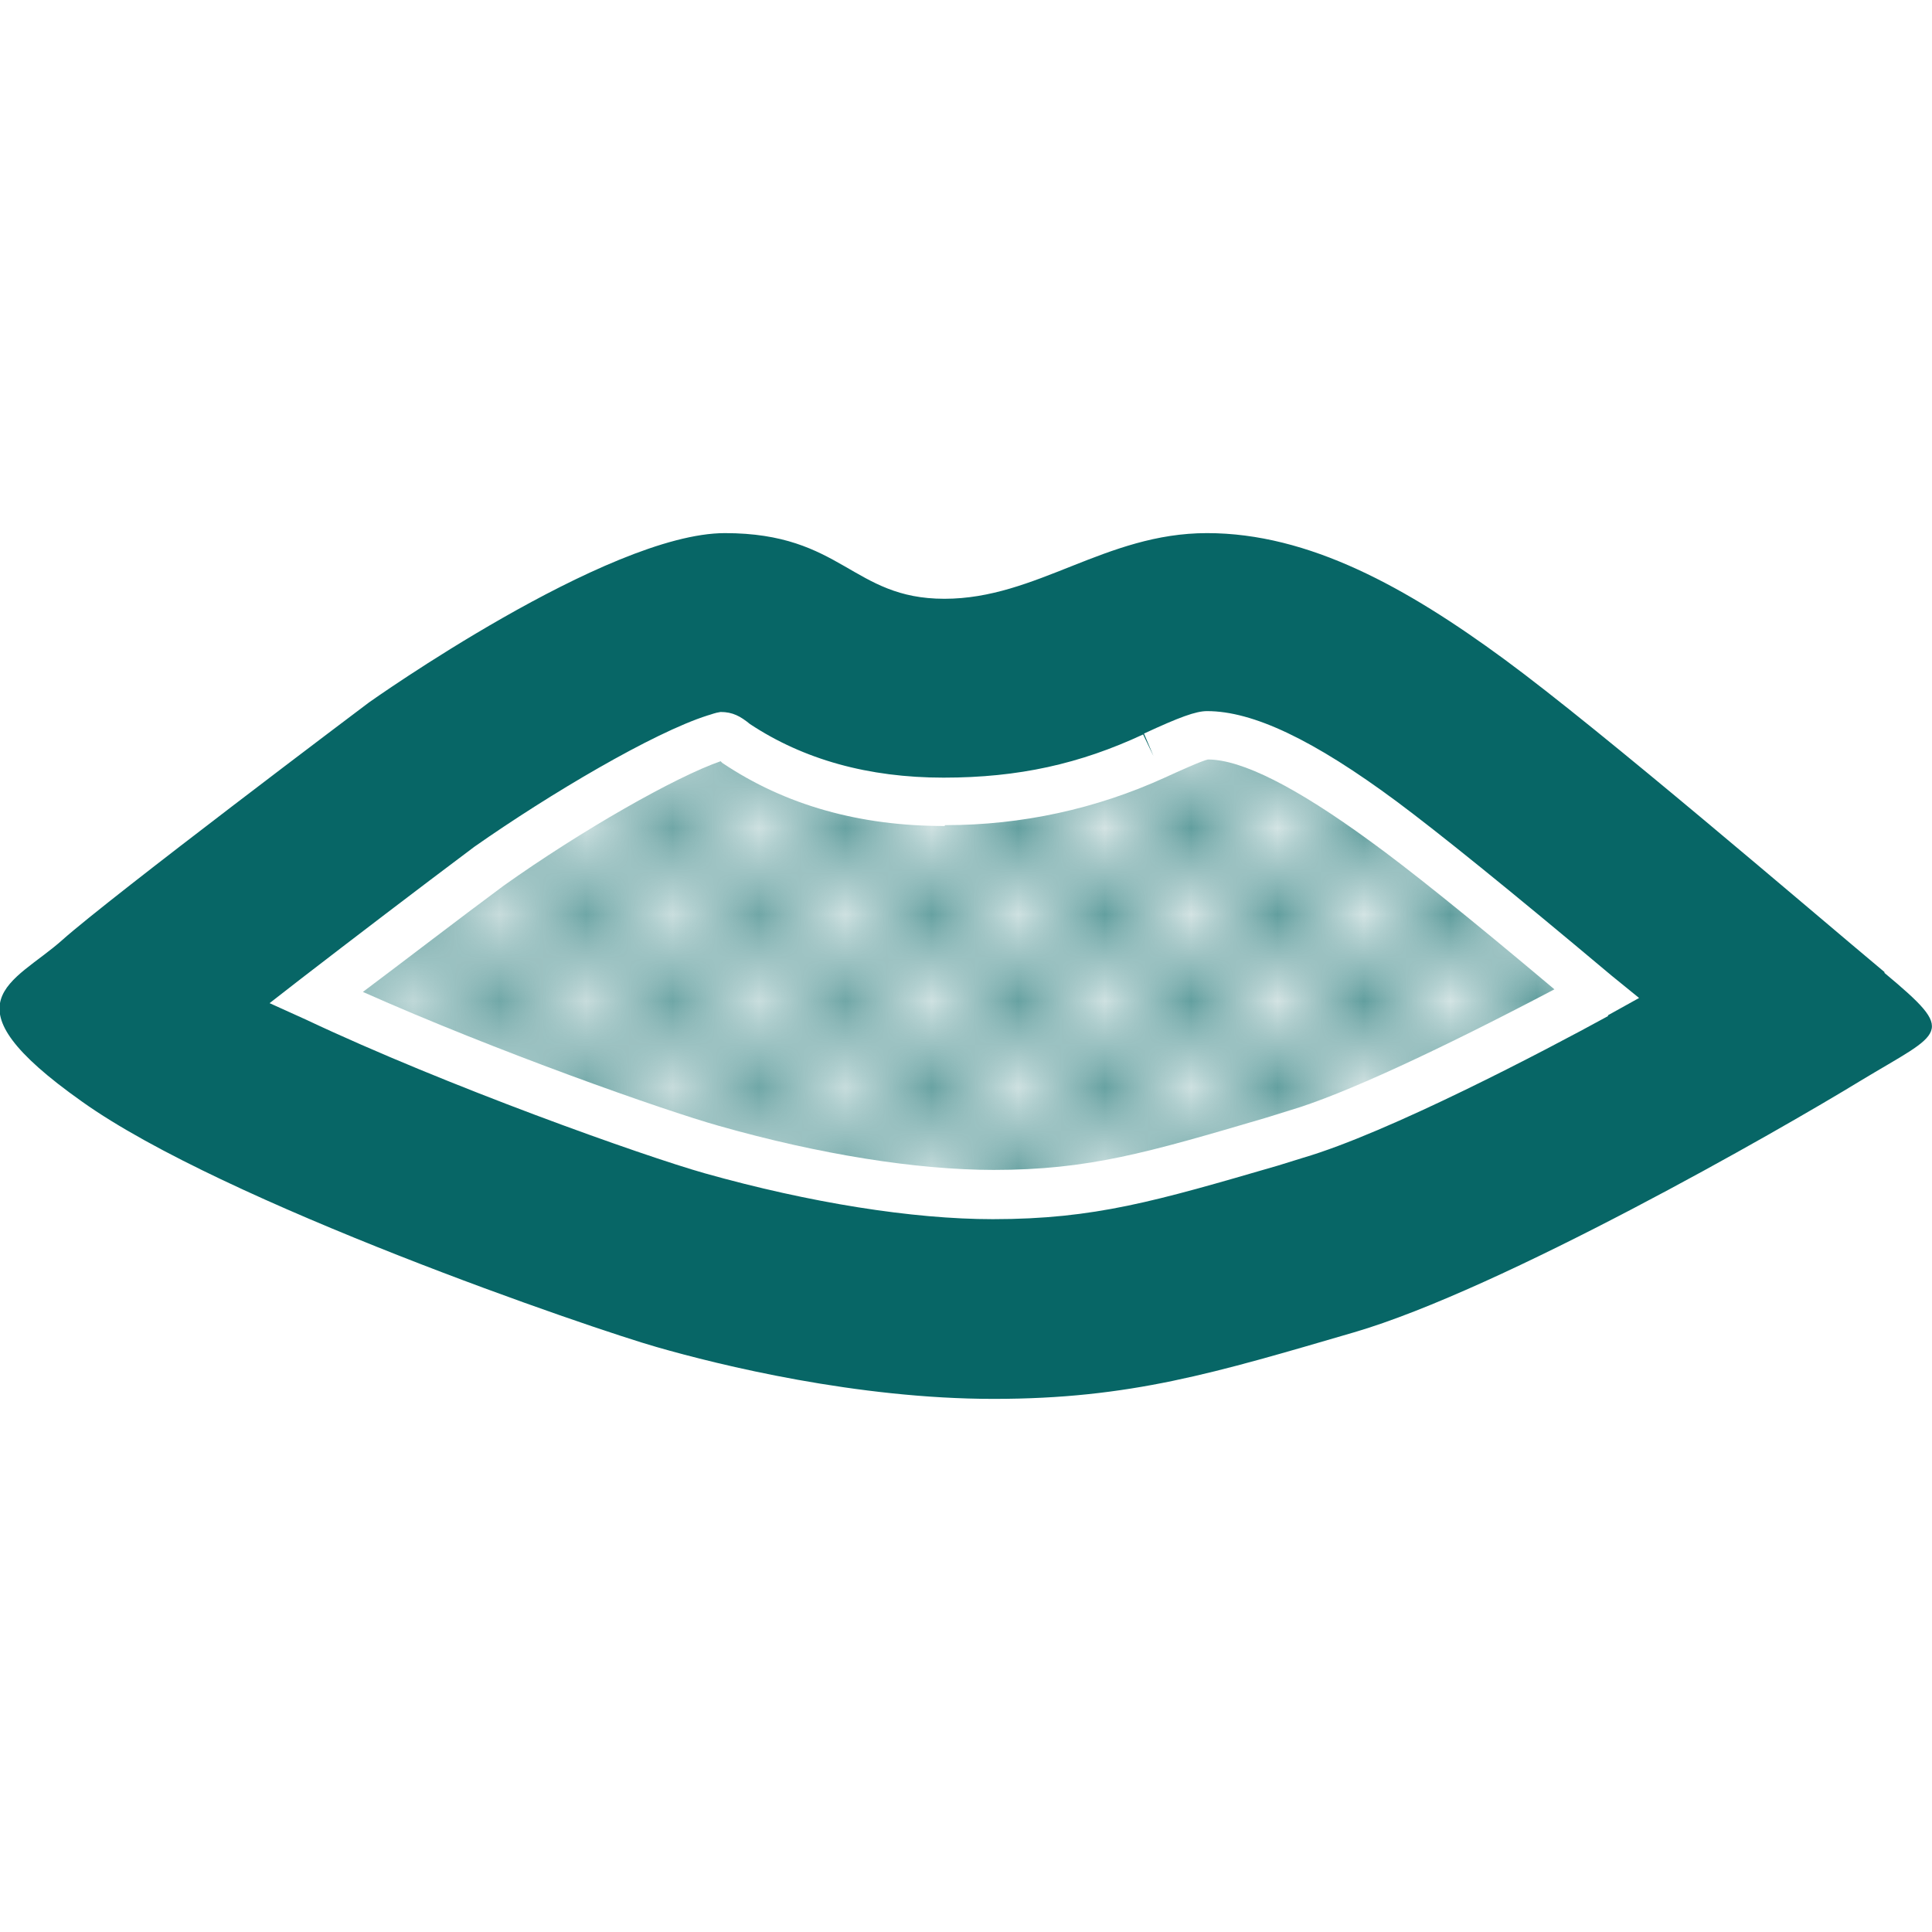 <?xml version="1.0" encoding="UTF-8"?><svg id="Pictos" xmlns="http://www.w3.org/2000/svg" xmlns:xlink="http://www.w3.org/1999/xlink" viewBox="0 0 22.36 22.36"><defs><style>.cls-1{stroke:#076666;stroke-linecap:round;stroke-miterlimit:10;stroke-width:.56px;}.cls-1,.cls-2{fill:none;}.cls-3{fill:#076666;}.cls-4{fill:url(#Nouvelle_nuance_de_motif_3);}</style><pattern id="Nouvelle_nuance_de_motif_3" x="0" y="0" width="248.1" height="92.69" patternTransform="translate(-379.72 -206.92)" patternUnits="userSpaceOnUse" viewBox="0 0 248.1 92.69"><g><rect class="cls-2" y="0" width="248.1" height="92.69"/><g><line class="cls-1" x1=".28" y1=".28" x2="92.41" y2="92.41"/><line class="cls-1" x1="19.94" y1=".28" x2="112.07" y2="92.41"/><line class="cls-1" x1="14.04" y1=".28" x2="106.17" y2="92.41"/><line class="cls-1" x1="2.25" y1=".28" x2="94.38" y2="92.41"/><line class="cls-1" x1="6.18" y1=".28" x2="98.31" y2="92.41"/><line class="cls-1" x1="25.84" y1=".28" x2="117.97" y2="92.41"/><line class="cls-1" x1="8.15" y1=".28" x2="100.27" y2="92.41"/><line class="cls-1" x1="4.21" y1=".28" x2="96.34" y2="92.41"/><line class="cls-1" x1="27.81" y1=".28" x2="119.94" y2="92.41"/><line class="cls-1" x1="33.71" y1=".28" x2="125.84" y2="92.41"/><line class="cls-1" x1="12.08" y1=".28" x2="104.21" y2="92.41"/><line class="cls-1" x1="35.67" y1=".28" x2="127.8" y2="92.41"/><line class="cls-1" x1="31.74" y1=".28" x2="123.87" y2="92.41"/><line class="cls-1" x1="17.98" y1=".28" x2="110.11" y2="92.41"/><line class="cls-1" x1="23.88" y1=".28" x2="116" y2="92.41"/><line class="cls-1" x1="10.11" y1=".28" x2="102.24" y2="92.41"/><line class="cls-1" x1="37.64" y1=".28" x2="129.77" y2="92.41"/><line class="cls-1" x1="29.77" y1=".28" x2="121.9" y2="92.41"/><line class="cls-1" x1="16.01" y1=".28" x2="108.14" y2="92.41"/><line class="cls-1" x1="21.91" y1=".28" x2="114.04" y2="92.41"/><line class="cls-1" x1="39.63" y1=".28" x2="131.76" y2="92.41"/><line class="cls-1" x1="59.29" y1=".28" x2="151.42" y2="92.41"/><line class="cls-1" x1="53.39" y1=".28" x2="145.52" y2="92.41"/><line class="cls-1" x1="41.6" y1=".28" x2="133.73" y2="92.41"/><line class="cls-1" x1="45.53" y1=".28" x2="137.66" y2="92.41"/><line class="cls-1" x1="65.19" y1=".28" x2="157.32" y2="92.41"/><line class="cls-1" x1="47.5" y1=".28" x2="139.62" y2="92.41"/><line class="cls-1" x1="43.56" y1=".28" x2="135.69" y2="92.41"/><line class="cls-1" x1="67.16" y1=".28" x2="159.29" y2="92.41"/><line class="cls-1" x1="73.06" y1=".28" x2="165.19" y2="92.41"/><line class="cls-1" x1="51.43" y1=".28" x2="143.56" y2="92.41"/><line class="cls-1" x1="75.02" y1=".28" x2="167.15" y2="92.41"/><line class="cls-1" x1="71.09" y1=".28" x2="163.22" y2="92.41"/><line class="cls-1" x1="57.33" y1=".28" x2="149.46" y2="92.41"/><line class="cls-1" x1="63.23" y1=".28" x2="155.36" y2="92.41"/><line class="cls-1" x1="49.46" y1=".28" x2="141.59" y2="92.41"/><line class="cls-1" x1="76.99" y1=".28" x2="169.12" y2="92.41"/><line class="cls-1" x1="69.13" y1=".28" x2="161.25" y2="92.41"/><line class="cls-1" x1="55.36" y1=".28" x2="147.49" y2="92.41"/><line class="cls-1" x1="61.26" y1=".28" x2="153.39" y2="92.41"/><line class="cls-1" x1="78.98" y1=".28" x2="171.11" y2="92.41"/><line class="cls-1" x1="98.64" y1=".28" x2="190.77" y2="92.41"/><line class="cls-1" x1="92.74" y1=".28" x2="184.87" y2="92.41"/><line class="cls-1" x1="80.95" y1=".28" x2="173.08" y2="92.41"/><line class="cls-1" x1="84.88" y1=".28" x2="177.01" y2="92.41"/><line class="cls-1" x1="104.54" y1=".28" x2="196.67" y2="92.41"/><line class="cls-1" x1="86.85" y1=".28" x2="178.97" y2="92.41"/><line class="cls-1" x1="82.91" y1=".28" x2="175.04" y2="92.41"/><line class="cls-1" x1="106.51" y1=".28" x2="198.64" y2="92.41"/><line class="cls-1" x1="112.41" y1=".28" x2="204.54" y2="92.41"/><line class="cls-1" x1="90.78" y1=".28" x2="182.91" y2="92.41"/><line class="cls-1" x1="114.37" y1=".28" x2="206.5" y2="92.41"/><line class="cls-1" x1="110.44" y1=".28" x2="202.57" y2="92.41"/><line class="cls-1" x1="96.68" y1=".28" x2="188.81" y2="92.41"/><line class="cls-1" x1="102.58" y1=".28" x2="194.71" y2="92.41"/><line class="cls-1" x1="88.81" y1=".28" x2="180.94" y2="92.41"/><line class="cls-1" x1="116.34" y1=".28" x2="208.47" y2="92.41"/><line class="cls-1" x1="108.48" y1=".28" x2="200.6" y2="92.41"/><line class="cls-1" x1="94.71" y1=".28" x2="186.84" y2="92.41"/><line class="cls-1" x1="100.61" y1=".28" x2="192.74" y2="92.41"/><line class="cls-1" x1="118.33" y1=".28" x2="210.46" y2="92.41"/><line class="cls-1" x1="137.99" y1=".28" x2="230.12" y2="92.41"/><line class="cls-1" x1="132.1" y1=".28" x2="224.22" y2="92.41"/><line class="cls-1" x1="120.3" y1=".28" x2="212.43" y2="92.41"/><line class="cls-1" x1="124.23" y1=".28" x2="216.36" y2="92.41"/><line class="cls-1" x1="143.89" y1=".28" x2="236.02" y2="92.41"/><line class="cls-1" x1="126.2" y1=".28" x2="218.33" y2="92.41"/><line class="cls-1" x1="122.26" y1=".28" x2="214.39" y2="92.41"/><line class="cls-1" x1="145.86" y1=".28" x2="237.99" y2="92.41"/><line class="cls-1" x1="151.76" y1=".28" x2="243.89" y2="92.41"/><line class="cls-1" x1="130.13" y1=".28" x2="222.26" y2="92.41"/><line class="cls-1" x1="153.72" y1=".28" x2="245.85" y2="92.41"/><line class="cls-1" x1="149.79" y1=".28" x2="241.92" y2="92.41"/><line class="cls-1" x1="136.03" y1=".28" x2="228.16" y2="92.41"/><line class="cls-1" x1="141.93" y1=".28" x2="234.06" y2="92.41"/><line class="cls-1" x1="128.16" y1=".28" x2="220.29" y2="92.41"/><line class="cls-1" x1="155.69" y1=".28" x2="247.82" y2="92.41"/><line class="cls-1" x1="147.83" y1=".28" x2="239.95" y2="92.41"/><line class="cls-1" x1="134.06" y1=".28" x2="226.19" y2="92.41"/><line class="cls-1" x1="139.96" y1=".28" x2="232.09" y2="92.41"/><line class="cls-1" x1="157.74" y1=".28" x2="249.87" y2="92.41"/><line class="cls-1" x1="163.64" y1=".28" x2="255.77" y2="92.41"/><line class="cls-1" x1="165.6" y1=".28" x2="257.73" y2="92.41"/><line class="cls-1" x1="161.67" y1=".28" x2="253.8" y2="92.41"/><line class="cls-1" x1="167.57" y1=".28" x2="259.7" y2="92.41"/><line class="cls-1" x1="159.71" y1=".28" x2="251.83" y2="92.41"/><line class="cls-1" x1="169.56" y1=".28" x2="261.69" y2="92.41"/><line class="cls-1" x1="189.22" y1=".28" x2="281.35" y2="92.41"/><line class="cls-1" x1="183.33" y1=".28" x2="275.45" y2="92.41"/><line class="cls-1" x1="171.53" y1=".28" x2="263.66" y2="92.41"/><line class="cls-1" x1="175.46" y1=".28" x2="267.59" y2="92.41"/><line class="cls-1" x1="195.12" y1=".28" x2="287.25" y2="92.41"/><line class="cls-1" x1="177.43" y1=".28" x2="269.56" y2="92.41"/><line class="cls-1" x1="173.49" y1=".28" x2="265.62" y2="92.41"/><line class="cls-1" x1="197.09" y1=".28" x2="289.22" y2="92.41"/><line class="cls-1" x1="202.99" y1=".28" x2="295.12" y2="92.41"/><line class="cls-1" x1="181.36" y1=".28" x2="273.49" y2="92.41"/><line class="cls-1" x1="204.95" y1=".28" x2="297.08" y2="92.41"/><line class="cls-1" x1="201.02" y1=".28" x2="293.15" y2="92.41"/><line class="cls-1" x1="187.26" y1=".28" x2="279.39" y2="92.41"/><line class="cls-1" x1="193.16" y1=".28" x2="285.29" y2="92.41"/><line class="cls-1" x1="179.39" y1=".28" x2="271.52" y2="92.41"/><line class="cls-1" x1="206.92" y1=".28" x2="299.05" y2="92.41"/><line class="cls-1" x1="199.06" y1=".28" x2="291.19" y2="92.41"/><line class="cls-1" x1="185.29" y1=".28" x2="277.42" y2="92.41"/><line class="cls-1" x1="191.19" y1=".28" x2="283.32" y2="92.41"/><line class="cls-1" x1="208.91" y1=".28" x2="301.04" y2="92.41"/><line class="cls-1" x1="228.57" y1=".28" x2="320.7" y2="92.41"/><line class="cls-1" x1="222.68" y1=".28" x2="314.8" y2="92.41"/><line class="cls-1" x1="210.88" y1=".28" x2="303.01" y2="92.41"/><line class="cls-1" x1="214.81" y1=".28" x2="306.94" y2="92.41"/><line class="cls-1" x1="234.47" y1=".28" x2="326.6" y2="92.41"/><line class="cls-1" x1="216.78" y1=".28" x2="308.91" y2="92.41"/><line class="cls-1" x1="212.84" y1=".28" x2="304.97" y2="92.41"/><line class="cls-1" x1="236.44" y1=".28" x2="328.57" y2="92.41"/><line class="cls-1" x1="242.34" y1=".28" x2="334.47" y2="92.41"/><line class="cls-1" x1="220.71" y1=".28" x2="312.84" y2="92.41"/><line class="cls-1" x1="244.31" y1=".28" x2="336.43" y2="92.41"/><line class="cls-1" x1="240.37" y1=".28" x2="332.5" y2="92.41"/><line class="cls-1" x1="226.61" y1=".28" x2="318.74" y2="92.41"/><line class="cls-1" x1="232.51" y1=".28" x2="324.64" y2="92.41"/><line class="cls-1" x1="218.74" y1=".28" x2="310.87" y2="92.41"/><line class="cls-1" x1="246.27" y1=".28" x2="338.4" y2="92.41"/><line class="cls-1" x1="238.41" y1=".28" x2="330.54" y2="92.41"/><line class="cls-1" x1="224.64" y1=".28" x2="316.77" y2="92.41"/><line class="cls-1" x1="230.54" y1=".28" x2="322.67" y2="92.41"/></g><g><line class="cls-1" x1="-90.36" y1=".28" x2="1.77" y2="92.41"/><line class="cls-1" x1="-84.46" y1=".28" x2="7.67" y2="92.41"/><line class="cls-1" x1="-82.5" y1=".28" x2="9.63" y2="92.41"/><line class="cls-1" x1="-86.43" y1=".28" x2="5.7" y2="92.41"/><line class="cls-1" x1="-80.53" y1=".28" x2="11.6" y2="92.41"/><line class="cls-1" x1="-88.39" y1=".28" x2="3.73" y2="92.41"/><line class="cls-1" x1="-78.54" y1=".28" x2="13.59" y2="92.41"/><line class="cls-1" x1="-58.88" y1=".28" x2="33.25" y2="92.41"/><line class="cls-1" x1="-64.77" y1=".28" x2="27.35" y2="92.41"/><line class="cls-1" x1="-76.57" y1=".28" x2="15.56" y2="92.41"/><line class="cls-1" x1="-72.64" y1=".28" x2="19.49" y2="92.41"/><line class="cls-1" x1="-52.98" y1=".28" x2="39.15" y2="92.41"/><line class="cls-1" x1="-70.67" y1=".28" x2="21.46" y2="92.41"/><line class="cls-1" x1="-74.61" y1=".28" x2="17.52" y2="92.41"/><line class="cls-1" x1="-51.01" y1=".28" x2="41.12" y2="92.41"/><line class="cls-1" x1="-45.11" y1=".28" x2="47.02" y2="92.41"/><line class="cls-1" x1="-66.74" y1=".28" x2="25.39" y2="92.41"/><line class="cls-1" x1="-43.15" y1=".28" x2="48.98" y2="92.41"/><line class="cls-1" x1="-47.08" y1=".28" x2="45.05" y2="92.41"/><line class="cls-1" x1="-60.84" y1=".28" x2="31.29" y2="92.41"/><line class="cls-1" x1="-54.94" y1=".28" x2="37.19" y2="92.41"/><line class="cls-1" x1="-68.71" y1=".28" x2="23.42" y2="92.41"/><line class="cls-1" x1="-41.18" y1=".28" x2="50.95" y2="92.41"/><line class="cls-1" x1="-49.04" y1=".28" x2="43.09" y2="92.41"/><line class="cls-1" x1="-62.81" y1=".28" x2="29.32" y2="92.41"/><line class="cls-1" x1="-56.91" y1=".28" x2="35.22" y2="92.41"/><line class="cls-1" x1="-39.19" y1=".28" x2="52.94" y2="92.41"/><line class="cls-1" x1="-19.53" y1=".28" x2="72.6" y2="92.41"/><line class="cls-1" x1="-25.42" y1=".28" x2="66.7" y2="92.41"/><line class="cls-1" x1="-37.22" y1=".28" x2="54.91" y2="92.41"/><line class="cls-1" x1="-33.29" y1=".28" x2="58.84" y2="92.41"/><line class="cls-1" x1="-13.63" y1=".28" x2="78.5" y2="92.41"/><line class="cls-1" x1="-31.32" y1=".28" x2="60.81" y2="92.41"/><line class="cls-1" x1="-35.26" y1=".28" x2="56.87" y2="92.41"/><line class="cls-1" x1="-11.66" y1=".28" x2="80.47" y2="92.41"/><line class="cls-1" x1="-5.76" y1=".28" x2="86.37" y2="92.41"/><line class="cls-1" x1="-27.39" y1=".28" x2="64.74" y2="92.41"/><line class="cls-1" x1="-3.79" y1=".28" x2="88.33" y2="92.41"/><line class="cls-1" x1="-7.73" y1=".28" x2="84.4" y2="92.41"/><line class="cls-1" x1="-21.49" y1=".28" x2="70.64" y2="92.41"/><line class="cls-1" x1="-15.59" y1=".28" x2="76.54" y2="92.41"/><line class="cls-1" x1="-29.36" y1=".28" x2="62.77" y2="92.41"/><line class="cls-1" x1="-1.83" y1=".28" x2="90.3" y2="92.41"/><line class="cls-1" x1="-9.69" y1=".28" x2="82.44" y2="92.41"/><line class="cls-1" x1="-23.46" y1=".28" x2="68.67" y2="92.41"/><line class="cls-1" x1="-17.56" y1=".28" x2="74.57" y2="92.41"/></g></g></pattern></defs><path class="cls-3" d="M21.81,11.25c-.85-.71-3.27-2.79-4.4-3.62s-2.26-1.46-3.44-1.46-1.97,.76-3.04,.76-1.18-.76-2.54-.76-4.12,1.96-4.12,1.96c0,0-2.99,2.25-3.55,2.75s-1.41,.71,.23,1.87c1.64,1.17,5.91,2.63,6.65,2.84,.73,.21,2.32,.6,3.9,.6s2.56-.3,4.17-.77c1.71-.5,4.91-2.33,5.86-2.91,.96-.58,1.13-.54,.28-1.25Zm-3.2,.51c-.73,.4-2.54,1.35-3.53,1.64l-.29,.09c-1.41,.41-2.12,.62-3.3,.62-.93,0-2.12-.19-3.33-.53-.71-.2-2.99-1.01-4.62-1.78l-.42-.19,.36-.28c.61-.47,1.33-1.02,2.01-1.53,.87-.61,2.07-1.32,2.7-1.52,.04-.01,.08-.03,.15-.04,.14,0,.23,.05,.34,.14,.62,.41,1.37,.62,2.24,.62s1.58-.16,2.31-.5l.12,.25h0l-.11-.26c.41-.19,.6-.26,.73-.26,.53,0,1.23,.33,2.2,1.05,.47,.35,1.29,1.01,2.48,2.01l.32,.26-.36,.2Z"/><path class="cls-4" d="M10.93,9.56c-.98,0-1.84-.24-2.57-.73l-.02-.02c-.52,.18-1.61,.8-2.51,1.44-.54,.4-1.11,.84-1.63,1.23,1.55,.69,3.48,1.37,4.12,1.55,1.16,.33,2.29,.51,3.18,.51,1.1,0,1.78-.2,3.14-.6l.29-.09c.61-.18,1.71-.69,3.06-1.4-1.01-.85-1.71-1.41-2.14-1.72-.85-.62-1.48-.94-1.87-.94-.06,.01-.37,.15-.5,.21l-.12-.25,.12,.25c-.79,.36-1.65,.55-2.54,.55Z"/></svg>